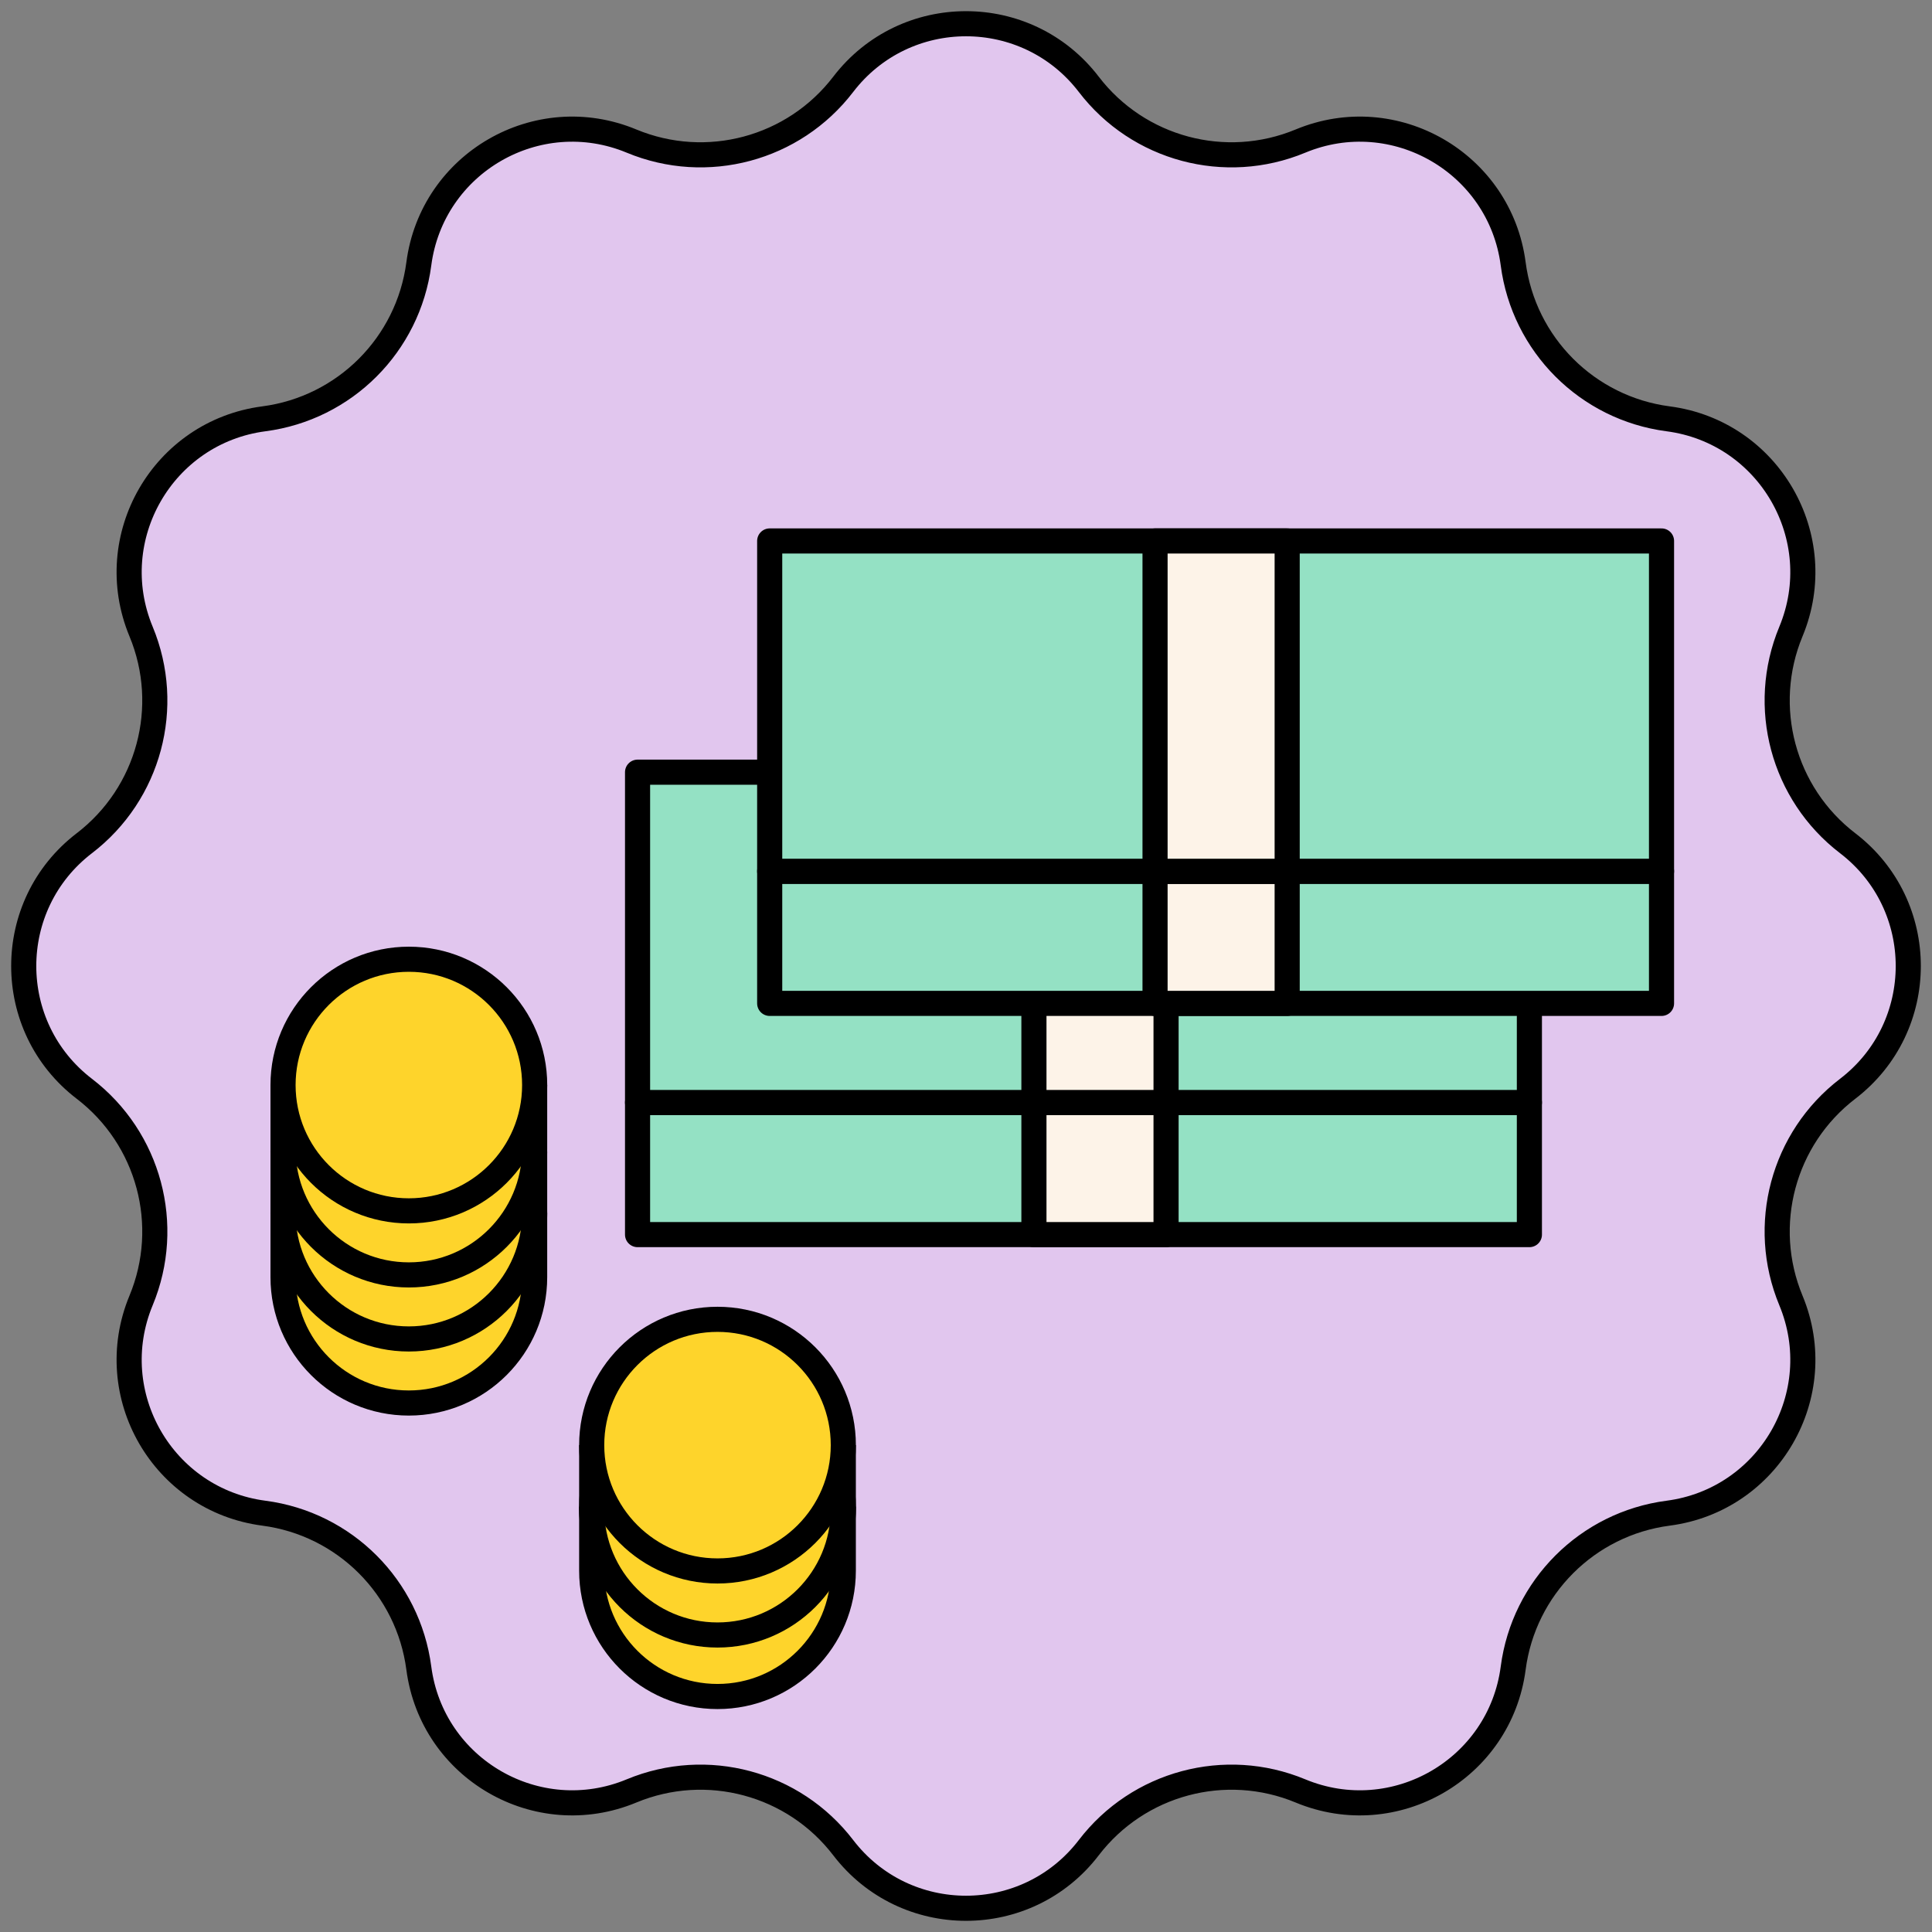 <svg width="70" height="70" viewBox="0 0 100 100" fill="none" xmlns="http://www.w3.org/2000/svg">
<rect x="0" y="0" width="100" height="100" fill="#808080" stroke="none"/>
<g clip-path="url(#clip0_47_2143)">
<path d="M43.644 4.366C46.849 0.182 53.151 0.182 56.356 4.366C58.921 7.714 63.417 8.919 67.312 7.302C72.18 5.281 77.638 8.432 78.322 13.658C78.869 17.84 82.16 21.131 86.342 21.678C91.568 22.362 94.719 27.82 92.698 32.688C91.081 36.583 92.286 41.079 95.634 43.644C99.818 46.849 99.818 53.151 95.634 56.356C92.286 58.921 91.081 63.417 92.698 67.312C94.719 72.18 91.568 77.638 86.342 78.322C82.16 78.869 78.869 82.16 78.322 86.342C77.638 91.568 72.18 94.719 67.312 92.698C63.417 91.081 58.921 92.286 56.356 95.634C53.151 99.818 46.849 99.818 43.644 95.634C41.079 92.286 36.583 91.081 32.688 92.698C27.82 94.719 22.362 91.568 21.678 86.342C21.131 82.16 17.84 78.869 13.658 78.322C8.432 77.638 5.281 72.18 7.302 67.312C8.919 63.417 7.714 58.921 4.366 56.356C0.182 53.151 0.182 46.849 4.366 43.644C7.714 41.079 8.919 36.583 7.302 32.688C5.281 27.82 8.432 22.362 13.658 21.678C17.84 21.131 21.131 17.84 21.678 13.658C22.362 8.432 27.82 5.281 32.688 7.302C36.583 8.919 41.079 7.714 43.644 4.366Z" fill="#E1C6EE" stroke="black" stroke-width="1.3"/>
<path d="M33 63.903L79.161 63.903V57.064L33 57.064V63.903Z" fill="#94E1C4" stroke="black" stroke-width="1.3" stroke-linecap="round" stroke-linejoin="round"/>
<path d="M53.516 63.903H60.355V57.064H53.516V63.903Z" fill="#FDF3E8" stroke="black" stroke-width="1.3" stroke-linecap="round" stroke-linejoin="round"/>
<path d="M33 57.065L79.161 57.065V39.968L33 39.968V57.065Z" fill="#94E1C4" stroke="black" stroke-width="1.3" stroke-linecap="round" stroke-linejoin="round"/>
<path d="M53.516 57.065H60.355V39.968H53.516V57.065Z" fill="#FDF3E8" stroke="black" stroke-width="1.3" stroke-linecap="round" stroke-linejoin="round"/>
<path d="M39.839 51.935L86 51.935V45.097L39.839 45.097V51.935Z" fill="#94E1C4" stroke="black" stroke-width="1.3" stroke-linecap="round" stroke-linejoin="round"/>
<path d="M59.785 51.935H66.624V45.097H59.785V51.935Z" fill="#FDF3E8" stroke="black" stroke-width="1.3" stroke-linecap="round" stroke-linejoin="round"/>
<path d="M39.839 45.097L86 45.097V28L39.839 28V45.097Z" fill="#94E1C4" stroke="black" stroke-width="1.3" stroke-linecap="round" stroke-linejoin="round"/>
<path d="M59.785 45.097H66.624V28H59.785V45.097Z" fill="#FDF3E8" stroke="black" stroke-width="1.3" stroke-linecap="round" stroke-linejoin="round"/>
<path d="M43.649 78.633H30.626V81.299C30.626 84.895 33.541 87.811 37.138 87.811C40.734 87.811 43.649 84.895 43.649 81.299V78.633Z" fill="#FED42B" stroke="black" stroke-width="1.3"/>
<circle r="6.512" transform="matrix(-1 0 0 1 37.138 77.983)" fill="#FED42B" stroke="black" stroke-width="1.3"/>
<path d="M43.649 75.45H30.626V78.116C30.626 81.712 33.541 84.627 37.138 84.627C40.734 84.627 43.649 81.712 43.649 78.116V75.45Z" fill="#FED42B" stroke="black" stroke-width="1.3"/>
<circle r="6.512" transform="matrix(-1 0 0 1 37.138 74.8)" fill="#FED42B" stroke="black" stroke-width="1.3"/>
<path d="M27.673 60.26H14.65V62.925C14.65 66.521 17.565 69.437 21.161 69.437C24.758 69.437 27.673 66.521 27.673 62.925V60.26Z" fill="#FED42B" stroke="black" stroke-width="1.3"/>
<circle r="6.512" transform="matrix(-1 0 0 1 21.161 59.61)" fill="#FED42B" stroke="black" stroke-width="1.3"/>
<path d="M27.673 63.443H14.65V66.108C14.65 69.704 17.565 72.62 21.161 72.62C24.758 72.62 27.673 69.704 27.673 66.108V63.443Z" fill="#FED42B" stroke="black" stroke-width="1.3"/>
<circle r="6.512" transform="matrix(-1 0 0 1 21.161 62.792)" fill="#FED42B" stroke="black" stroke-width="1.3"/>
<path d="M27.673 56.811H14.65V59.477C14.65 63.073 17.565 65.989 21.162 65.989C24.758 65.989 27.673 63.073 27.673 59.477V56.811Z" fill="#FED42B" stroke="black" stroke-width="1.3"/>
<circle r="6.512" transform="matrix(-1 0 0 1 21.162 56.162)" fill="#FED42B" stroke="black" stroke-width="1.3"/>
</g>
<defs>
<clipPath id="clip0_47_2143">
<rect width="100" height="100" fill="white"/>
</clipPath>
</defs>
</svg>
